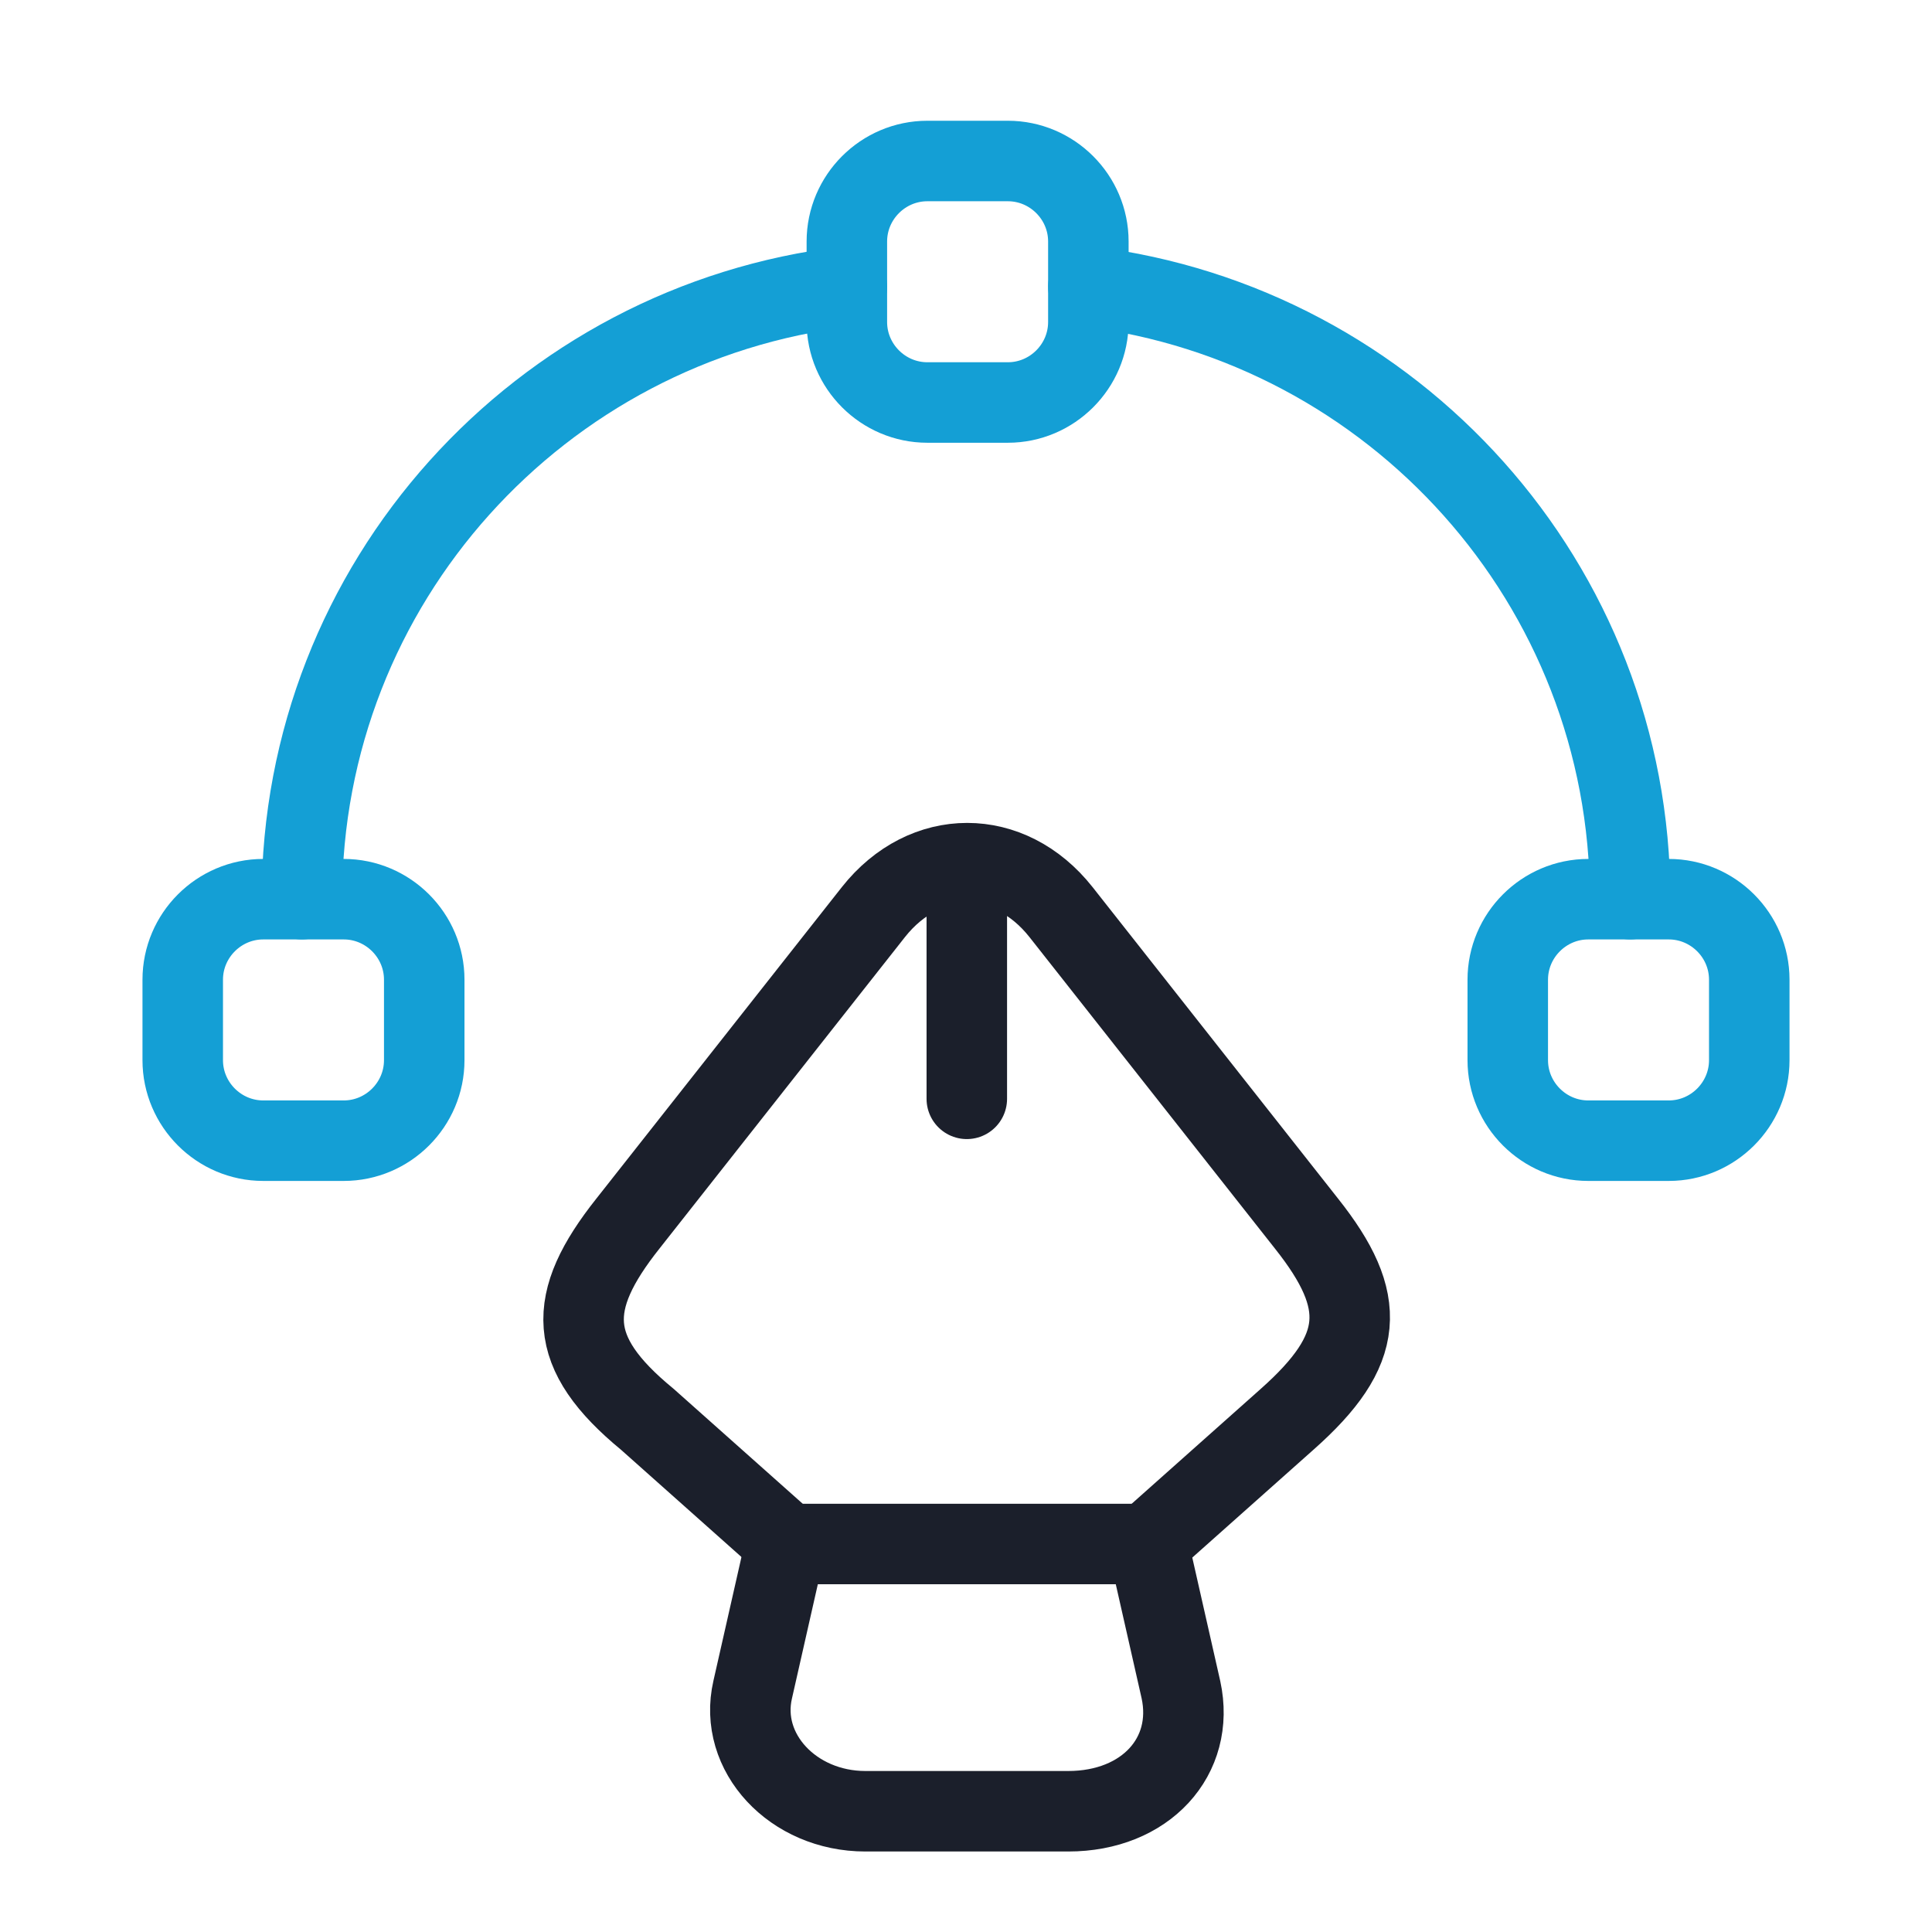 <svg width="60" height="60" viewBox="0 0 60 60" fill="none" xmlns="http://www.w3.org/2000/svg">
<path d="M26.875 56.25H33.175C35.575 56.25 37.125 54.55 36.675 52.475L35.65 47.95H24.4L23.375 52.475C22.925 54.425 24.625 56.25 26.875 56.25Z" stroke="#1B1F2B" stroke-width="2.5" stroke-linecap="round" stroke-linejoin="round"/>
<path d="M35.65 47.925L39.975 44.075C42.4 41.925 42.5 40.425 40.575 38L32.95 28.325C31.35 26.3 28.725 26.3 27.125 28.325L19.5 38C17.575 40.425 17.575 42 20.1 44.075L24.425 47.925" stroke="#1B1F2B" stroke-width="2.5" stroke-linecap="round" stroke-linejoin="round"/>
<path d="M30.025 27.8V34.125" stroke="#1B1F2B" stroke-width="2.5" stroke-linecap="round" stroke-linejoin="round"/>
<path d="M31.3 12.5H28.8C27.425 12.5 26.3 11.375 26.3 10V7.5C26.3 6.125 27.425 5 28.8 5H31.3C32.675 5 33.8 6.125 33.8 7.5V10C33.8 11.375 32.675 12.5 31.3 12.5Z" stroke="#149FD5" stroke-width="2.5" stroke-linecap="round" stroke-linejoin="round"/>
<path d="M8.175 35.425H10.675C12.05 35.425 13.175 34.3 13.175 32.925V30.425C13.175 29.05 12.05 27.925 10.675 27.925H8.175C6.8 27.925 5.675 29.05 5.675 30.425V32.925C5.675 34.3 6.8 35.425 8.175 35.425Z" stroke="#149FD5" stroke-width="2.5" stroke-linecap="round" stroke-linejoin="round"/>
<path d="M51.825 35.425H49.325C47.95 35.425 46.825 34.3 46.825 32.925V30.425C46.825 29.05 47.95 27.925 49.325 27.925H51.825C53.2 27.925 54.325 29.05 54.325 30.425V32.925C54.325 34.3 53.2 35.425 51.825 35.425Z" stroke="#149FD5" stroke-width="2.5" stroke-linecap="round" stroke-linejoin="round"/>
<path d="M26.3 8.9C16.775 10.025 9.375 18.1 9.375 27.925" stroke="#149FD5" stroke-width="2.5" stroke-linecap="round" stroke-linejoin="round"/>
<path d="M50.625 27.925C50.625 18.125 43.275 10.075 33.8 8.9" stroke="#149FD5" stroke-width="2.5" stroke-linecap="round" stroke-linejoin="round"/>
</svg>
